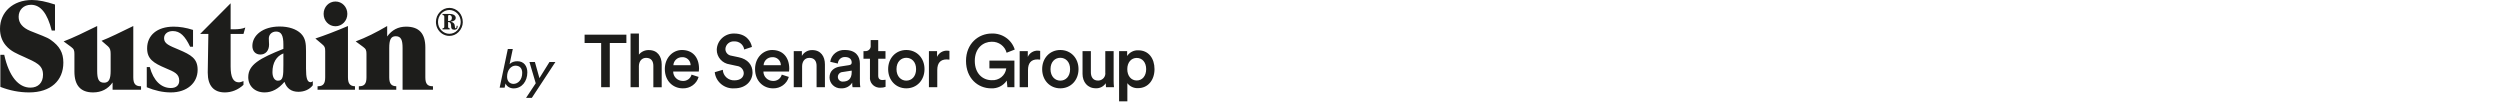 <svg width="686" height="28" viewBox="0 0 686 28" fill="none" xmlns="http://www.w3.org/2000/svg">
<g clip-path="url(#clip0_11772_31240)">
<path d="M0.1 23.84C2.657 24.842 5.315 25.358 7.976 25.358C13.929 25.358 17.383 22.107 17.383 17.186C17.383 14.412 16.322 12.645 13.929 10.949C12.833 10.149 10.87 9.56 8.31 8.487C6.148 7.586 5.115 6.304 5.115 4.604C5.115 2.699 6.479 1.314 8.508 1.314C11.137 1.314 12.998 3.636 14.195 8.383H15.092V1.244C12.666 0.449 10.604 0 8.775 0C3.522 0 -0 3.359 -0 7.897C-0 9.664 0.53 11.224 1.594 12.472C2.957 14.102 4.717 14.76 6.547 15.591C9.873 17.116 11.803 17.809 11.803 20.513C11.803 22.696 10.472 24.048 8.342 24.048C5.083 24.048 2.458 20.962 1.163 15.037H0.1V23.84ZM30.36 14.828V19.438C30.36 21.622 29.927 22.696 28.562 22.696C27.066 22.696 26.666 21.657 26.666 19.438V7.139C23.11 8.902 20.086 10.357 17.46 11.362L19.489 12.853C20.32 13.442 20.42 13.893 20.42 14.828V19.646C20.42 23.458 22.148 25.358 25.535 25.358C27.831 25.358 29.628 24.427 30.893 22.627V24.632H38.702V23.666H38.602C37.139 23.666 36.573 22.939 36.573 21.206V7.139C32.952 8.902 30.093 10.323 27.867 11.189L29.63 12.714C30.228 13.235 30.36 13.858 30.36 14.828ZM40.272 23.943C42.53 24.876 44.721 25.358 46.884 25.358C51.274 25.358 54.23 22.799 54.23 19.161C54.23 16.076 52.469 15.072 49.048 13.617C46.486 12.54 45.02 12.021 45.02 10.495C45.02 9.353 45.953 8.521 47.417 8.521C49.446 8.521 50.776 9.906 52.17 12.817H52.968V8.208C51.042 7.588 49.281 7.312 47.651 7.312C43.095 7.312 40.37 9.698 40.37 13.268C40.37 16.18 42.099 17.288 45.453 18.71C47.816 19.714 49.182 20.236 49.182 22.14C49.182 23.389 48.349 24.151 46.884 24.151C44.224 24.151 42.099 22.14 41.1 18.398H40.272V23.943ZM57.174 9.316L57.007 19.75V19.958C57.007 23.526 58.668 25.358 61.692 25.358C63.519 25.358 65.315 24.668 66.811 23.284V22.246C66.345 22.454 65.912 22.592 65.547 22.592C63.984 22.592 63.285 21.172 63.285 18.26V9.316H66.811L67.309 7.554C66.545 7.901 65.514 8.039 64.151 8.039H63.285V0.901L54.913 9.316H57.174ZM78.058 22.454C78.656 24.253 79.952 25.188 81.88 25.188C83.541 25.188 84.97 24.531 85.834 23.389V22.28C85.636 22.454 85.436 22.558 85.236 22.558C84.27 22.558 83.972 21.344 83.972 18.848V14.031C83.972 11.953 83.84 10.464 82.543 9.179C81.314 8.003 79.288 7.276 76.728 7.276C72.105 7.276 69.249 9.698 69.249 12.612C69.249 14.031 70.111 14.966 71.44 14.966C72.837 14.966 73.833 13.928 73.833 12.23C73.833 11.849 73.766 11.259 73.766 10.53C73.766 9.491 74.597 8.658 75.762 8.658C77.226 8.658 77.759 9.768 77.759 12.197V13.411C71.274 16.007 68.118 17.74 68.118 21.172C68.118 23.596 69.912 25.358 72.603 25.358C74.63 25.358 76.428 24.391 78.058 22.454ZM77.759 14.652V17.877C77.759 20.755 77.727 22.143 76.261 22.143C75.397 22.143 74.762 21.276 74.762 19.784C74.762 17.218 75.827 15.451 77.759 14.652ZM88.801 3.81C88.801 5.715 90.23 7.204 92.055 7.204C93.851 7.204 95.312 5.715 95.312 3.81C95.312 1.905 93.883 0.415 92.055 0.415C90.227 0.415 88.801 1.905 88.801 3.81ZM89.234 14.031V21.206C89.234 22.939 88.701 23.666 87.237 23.666H87.138V24.632H97.407V23.666C96.01 23.631 95.48 22.902 95.48 21.206V7.139C92.058 8.59 89.066 9.735 86.54 10.565L88.302 12.056C89.099 12.714 89.234 12.991 89.234 14.031ZM106.806 21.206V13.199C106.806 11.016 107.206 9.939 108.57 9.939C110.069 9.939 110.467 10.98 110.467 13.199V24.632H118.808V23.666H118.707C117.245 23.666 116.712 22.939 116.712 21.206V13.025C116.712 9.179 114.984 7.312 111.431 7.312C109.269 7.312 107.537 8.211 106.24 10.01V7.139C103.251 8.904 100.392 10.32 97.6 11.362L99.629 12.853C100.46 13.442 100.56 13.892 100.56 14.828V21.206C100.56 22.939 100.027 23.666 98.565 23.666H98.466V24.632H108.737V23.666C107.338 23.631 106.806 22.902 106.806 21.206ZM123.314 2.161C122.33 2.161 121.387 2.574 120.696 3.303C119.994 4.035 119.62 4.996 119.62 6.013C119.62 7.325 120.227 8.488 121.275 9.219C121.885 9.632 122.574 9.853 123.304 9.853C124.25 9.853 125.131 9.484 125.802 8.816C126.565 8.064 126.989 7.05 126.989 6.096C126.989 5.028 126.626 4.045 125.975 3.346C125.284 2.596 124.31 2.161 123.314 2.161ZM123.314 2.742C124.117 2.742 124.907 3.091 125.498 3.695C126.077 4.289 126.423 5.145 126.423 6.013C126.423 6.859 126.087 7.696 125.498 8.318C124.918 8.933 124.147 9.272 123.304 9.272C122.46 9.272 121.712 8.944 121.102 8.318C120.502 7.706 120.187 6.901 120.187 6.013C120.187 5.145 120.502 4.331 121.091 3.706C121.671 3.091 122.483 2.742 123.314 2.742ZM121.427 3.832V4.119C121.803 4.172 121.915 4.257 121.915 4.596V7.304C121.915 7.632 121.794 7.739 121.427 7.77V8.064H123.396V7.77C123.06 7.717 122.958 7.621 122.958 7.304V6.045H123.039C123.487 6.045 123.69 6.297 123.771 6.88C123.822 7.273 123.751 7.643 123.974 7.907C124.106 8.064 124.341 8.159 124.645 8.159C125.263 8.159 125.579 7.854 125.579 7.23C125.579 7.188 125.569 7.135 125.569 7.081H125.294V7.145C125.294 7.547 125.192 7.759 125.03 7.759C124.867 7.759 124.816 7.611 124.816 7.304C124.816 6.551 124.442 6.117 123.679 5.96C124.624 5.791 125.051 5.483 125.051 4.869C125.051 4.299 124.462 3.832 123.436 3.832H121.427ZM122.958 5.759V4.448C122.958 4.225 123.069 4.119 123.314 4.119C123.731 4.119 123.995 4.469 123.995 4.869C123.995 5.473 123.711 5.769 123.151 5.769C123.09 5.769 123.029 5.769 122.958 5.759Z" fill="#1D1D1B"/>
</g>
<path d="M171.88 11.801V9.506H160.413V11.803H164.957V23.936H167.327V11.803L171.88 11.801ZM175.309 18.115C175.348 16.853 176.041 15.875 177.303 15.875C178.744 15.875 179.28 16.853 179.28 18.075V23.937H181.569V17.665C181.569 15.488 180.423 13.741 178.053 13.741C176.993 13.707 175.979 14.166 175.318 14.98V9.199H173.027V23.936H175.318L175.309 18.115ZM184.773 17.894C184.836 16.663 185.869 15.696 187.126 15.692C188.34 15.601 189.4 16.493 189.493 17.684C189.499 17.754 189.5 17.824 189.499 17.894H184.773ZM189.759 20.477C189.486 21.549 188.471 22.278 187.347 22.209C185.894 22.204 184.718 21.047 184.718 19.622H191.753C191.798 19.373 191.819 19.121 191.813 18.868C191.813 15.734 190.075 13.72 187.11 13.72C184.678 13.72 182.429 15.793 182.429 18.93C182.429 22.29 184.739 24.241 187.347 24.241C189.362 24.312 191.162 23.015 191.698 21.107L189.759 20.477ZM206.335 12.883C206.019 11.276 204.736 9.201 201.44 9.201C198.889 9.146 196.766 11.113 196.679 13.616C196.649 15.654 198.175 17.392 200.234 17.667L202.21 18.095C203.244 18.2 204.043 19.033 204.088 20.051C204.088 21.171 203.22 22.047 201.539 22.047C199.844 22.118 198.411 20.829 198.339 19.166C198.338 19.162 198.338 19.159 198.338 19.155L196.126 19.805C196.409 22.478 198.809 24.444 201.54 24.24C204.741 24.24 206.498 22.106 206.498 19.867C206.498 17.831 205.175 16.221 202.707 15.713L200.688 15.286C199.741 15.167 199.036 14.37 199.049 13.433C199.12 12.215 200.184 11.285 201.426 11.354C201.437 11.355 201.448 11.356 201.459 11.357C202.825 11.283 204.021 12.25 204.208 13.58L206.335 12.883ZM209.53 17.893C209.593 16.661 210.628 15.693 211.886 15.691C213.101 15.599 214.161 16.49 214.255 17.682C214.261 17.752 214.263 17.822 214.261 17.893H209.53ZM214.516 20.476C214.243 21.548 213.229 22.276 212.105 22.208C210.652 22.203 209.477 21.046 209.476 19.621H216.511C216.558 19.372 216.578 19.12 216.571 18.867C216.571 15.733 214.834 13.72 211.87 13.72C209.438 13.72 207.188 15.793 207.188 18.929C207.188 22.289 209.498 24.24 212.107 24.24C214.12 24.307 215.916 23.012 216.453 21.107L214.516 20.476ZM220.098 18.217C220.098 16.913 220.791 15.874 222.092 15.874C223.535 15.874 224.07 16.853 224.07 18.074V23.936H226.359V17.665C226.359 15.488 225.235 13.741 222.882 13.741C221.703 13.711 220.606 14.329 220.036 15.341V14.024H217.805V23.936H220.094L220.098 18.217ZM227.62 21.252C227.636 22.922 229.029 24.262 230.732 24.246C230.78 24.246 230.829 24.244 230.878 24.241C232.082 24.284 233.217 23.685 233.843 22.674C233.829 23.097 233.861 23.519 233.939 23.935H236.072C235.987 23.41 235.947 22.88 235.954 22.349V17.422C235.954 15.447 234.828 13.72 231.864 13.72C229.856 13.581 228.084 14.997 227.816 16.955L229.907 17.442C229.943 16.417 230.819 15.613 231.864 15.648C231.872 15.649 231.88 15.649 231.888 15.649C233.157 15.649 233.705 16.322 233.705 17.161C233.705 17.506 233.549 17.792 232.995 17.873L230.523 18.257C228.883 18.502 227.622 19.478 227.622 21.251M231.314 22.391C230.598 22.447 229.971 21.923 229.914 21.22C229.911 21.183 229.909 21.145 229.91 21.107C229.904 20.395 230.471 19.803 231.196 19.765L233.705 19.378V19.822C233.705 21.759 232.599 22.388 231.314 22.388M240.981 10.991H238.913V12.476C239.012 13.23 238.469 13.919 237.701 14.016C237.612 14.027 237.522 14.03 237.432 14.024H236.938V16.119H238.716V21.107C238.554 22.572 239.634 23.889 241.126 24.047C241.283 24.064 241.441 24.068 241.598 24.058C242.076 24.078 242.553 24.001 242.999 23.83V21.882C242.739 21.931 242.475 21.958 242.211 21.963C241.36 21.963 240.984 21.597 240.984 20.718V16.119H242.979V14.024H240.984L240.981 10.991ZM248.686 22.127C247.284 22.127 245.999 21.026 245.999 18.97C245.999 16.913 247.284 15.857 248.686 15.857C250.111 15.857 251.375 16.917 251.375 18.97C251.375 21.048 250.111 22.127 248.686 22.127ZM248.686 13.72C245.822 13.72 243.708 15.935 243.708 18.966C243.708 22.022 245.822 24.237 248.686 24.237C251.574 24.237 253.685 22.021 253.685 18.966C253.685 15.932 251.574 13.72 248.686 13.72ZM260.527 13.96C260.325 13.92 260.12 13.901 259.915 13.9C258.714 13.849 257.607 14.529 257.128 15.609V14.024H254.897V23.936H257.188V19.214C257.188 17.361 257.997 16.302 259.776 16.302C260.027 16.303 260.278 16.323 260.526 16.363L260.527 13.96ZM278.354 23.936V16.627H271.494V18.762H276.117C275.88 20.721 274.111 22.149 272.106 22.001C269.695 22.001 267.483 20.227 267.483 16.707C267.483 13.125 269.854 11.454 272.126 11.454C274.041 11.396 275.741 12.65 276.216 14.471L278.444 13.597C277.604 10.891 275.006 9.084 272.126 9.2C268.491 9.2 265.074 11.967 265.074 16.712C265.074 21.457 268.313 24.24 271.964 24.24C273.68 24.338 275.318 23.523 276.251 22.106L276.433 23.936H278.354ZM285.425 13.96C285.223 13.921 285.019 13.901 284.813 13.9C283.612 13.847 282.503 14.528 282.026 15.609V14.024H279.795V23.936H282.084V19.214C282.084 17.361 282.894 16.302 284.674 16.302C284.926 16.302 285.177 16.322 285.425 16.36V13.96ZM290.948 22.127C289.544 22.127 288.26 21.026 288.26 18.97C288.26 16.913 289.544 15.857 290.948 15.857C292.371 15.857 293.635 16.917 293.635 18.97C293.635 21.048 292.371 22.127 290.948 22.127ZM290.948 13.72C288.082 13.72 285.97 15.935 285.97 18.966C285.97 22.022 288.082 24.237 290.948 24.237C293.834 24.237 295.945 22.021 295.945 18.966C295.945 15.932 293.834 13.72 290.948 13.72ZM303.41 22.838C303.409 23.206 303.436 23.573 303.488 23.936H305.68C305.615 23.336 305.582 22.732 305.582 22.128V14.024H303.291V19.888C303.444 20.953 302.687 21.937 301.602 22.087C301.493 22.102 301.384 22.108 301.274 22.105C299.89 22.105 299.336 21.067 299.336 19.846V14.024H297.048V20.273C297.048 22.472 298.388 24.221 300.681 24.221C301.778 24.278 302.821 23.749 303.409 22.838H303.41ZM309.348 27.803V22.823C310.028 23.73 311.126 24.241 312.272 24.186C315.04 24.186 316.796 21.949 316.796 18.974C316.796 16.04 315.197 13.805 312.353 13.805C311.118 13.744 309.946 14.344 309.289 15.371V14.024H307.076V27.803H309.348ZM314.507 18.972C314.507 20.865 313.439 22.084 311.917 22.084C310.415 22.084 309.327 20.863 309.327 18.972C309.327 17.117 310.415 15.895 311.917 15.895C313.458 15.895 314.507 17.117 314.507 18.97V18.972Z" fill="#1D1D1B"/>
<path d="M145.937 26.852L152.409 17.005H150.78L148.021 21.437L146.773 17.005H145.277L147.008 22.846L144.352 26.852H145.937ZM141.446 18.017C142.62 18.017 143.295 18.751 143.295 19.999C143.295 21.95 142.121 23.022 140.859 23.022C139.773 22.977 139.142 22.171 139.142 21.055C139.142 19.206 140.243 18.017 141.446 18.017ZM138.467 24.064L138.717 22.904C139.054 23.726 139.92 24.255 140.947 24.255C143.178 24.255 144.704 22.332 144.704 19.852C144.704 18.179 143.794 16.799 141.96 16.799C141.109 16.799 140.346 17.064 139.832 17.592L140.713 13.438H139.348L137.102 24.064H138.467Z" fill="#1D1D1B"/>
<defs>
<clipPath id="clip0_11772_31240">
<rect width="126.989" height="25.358" fill="white"/>
</clipPath>
</defs>
</svg>
